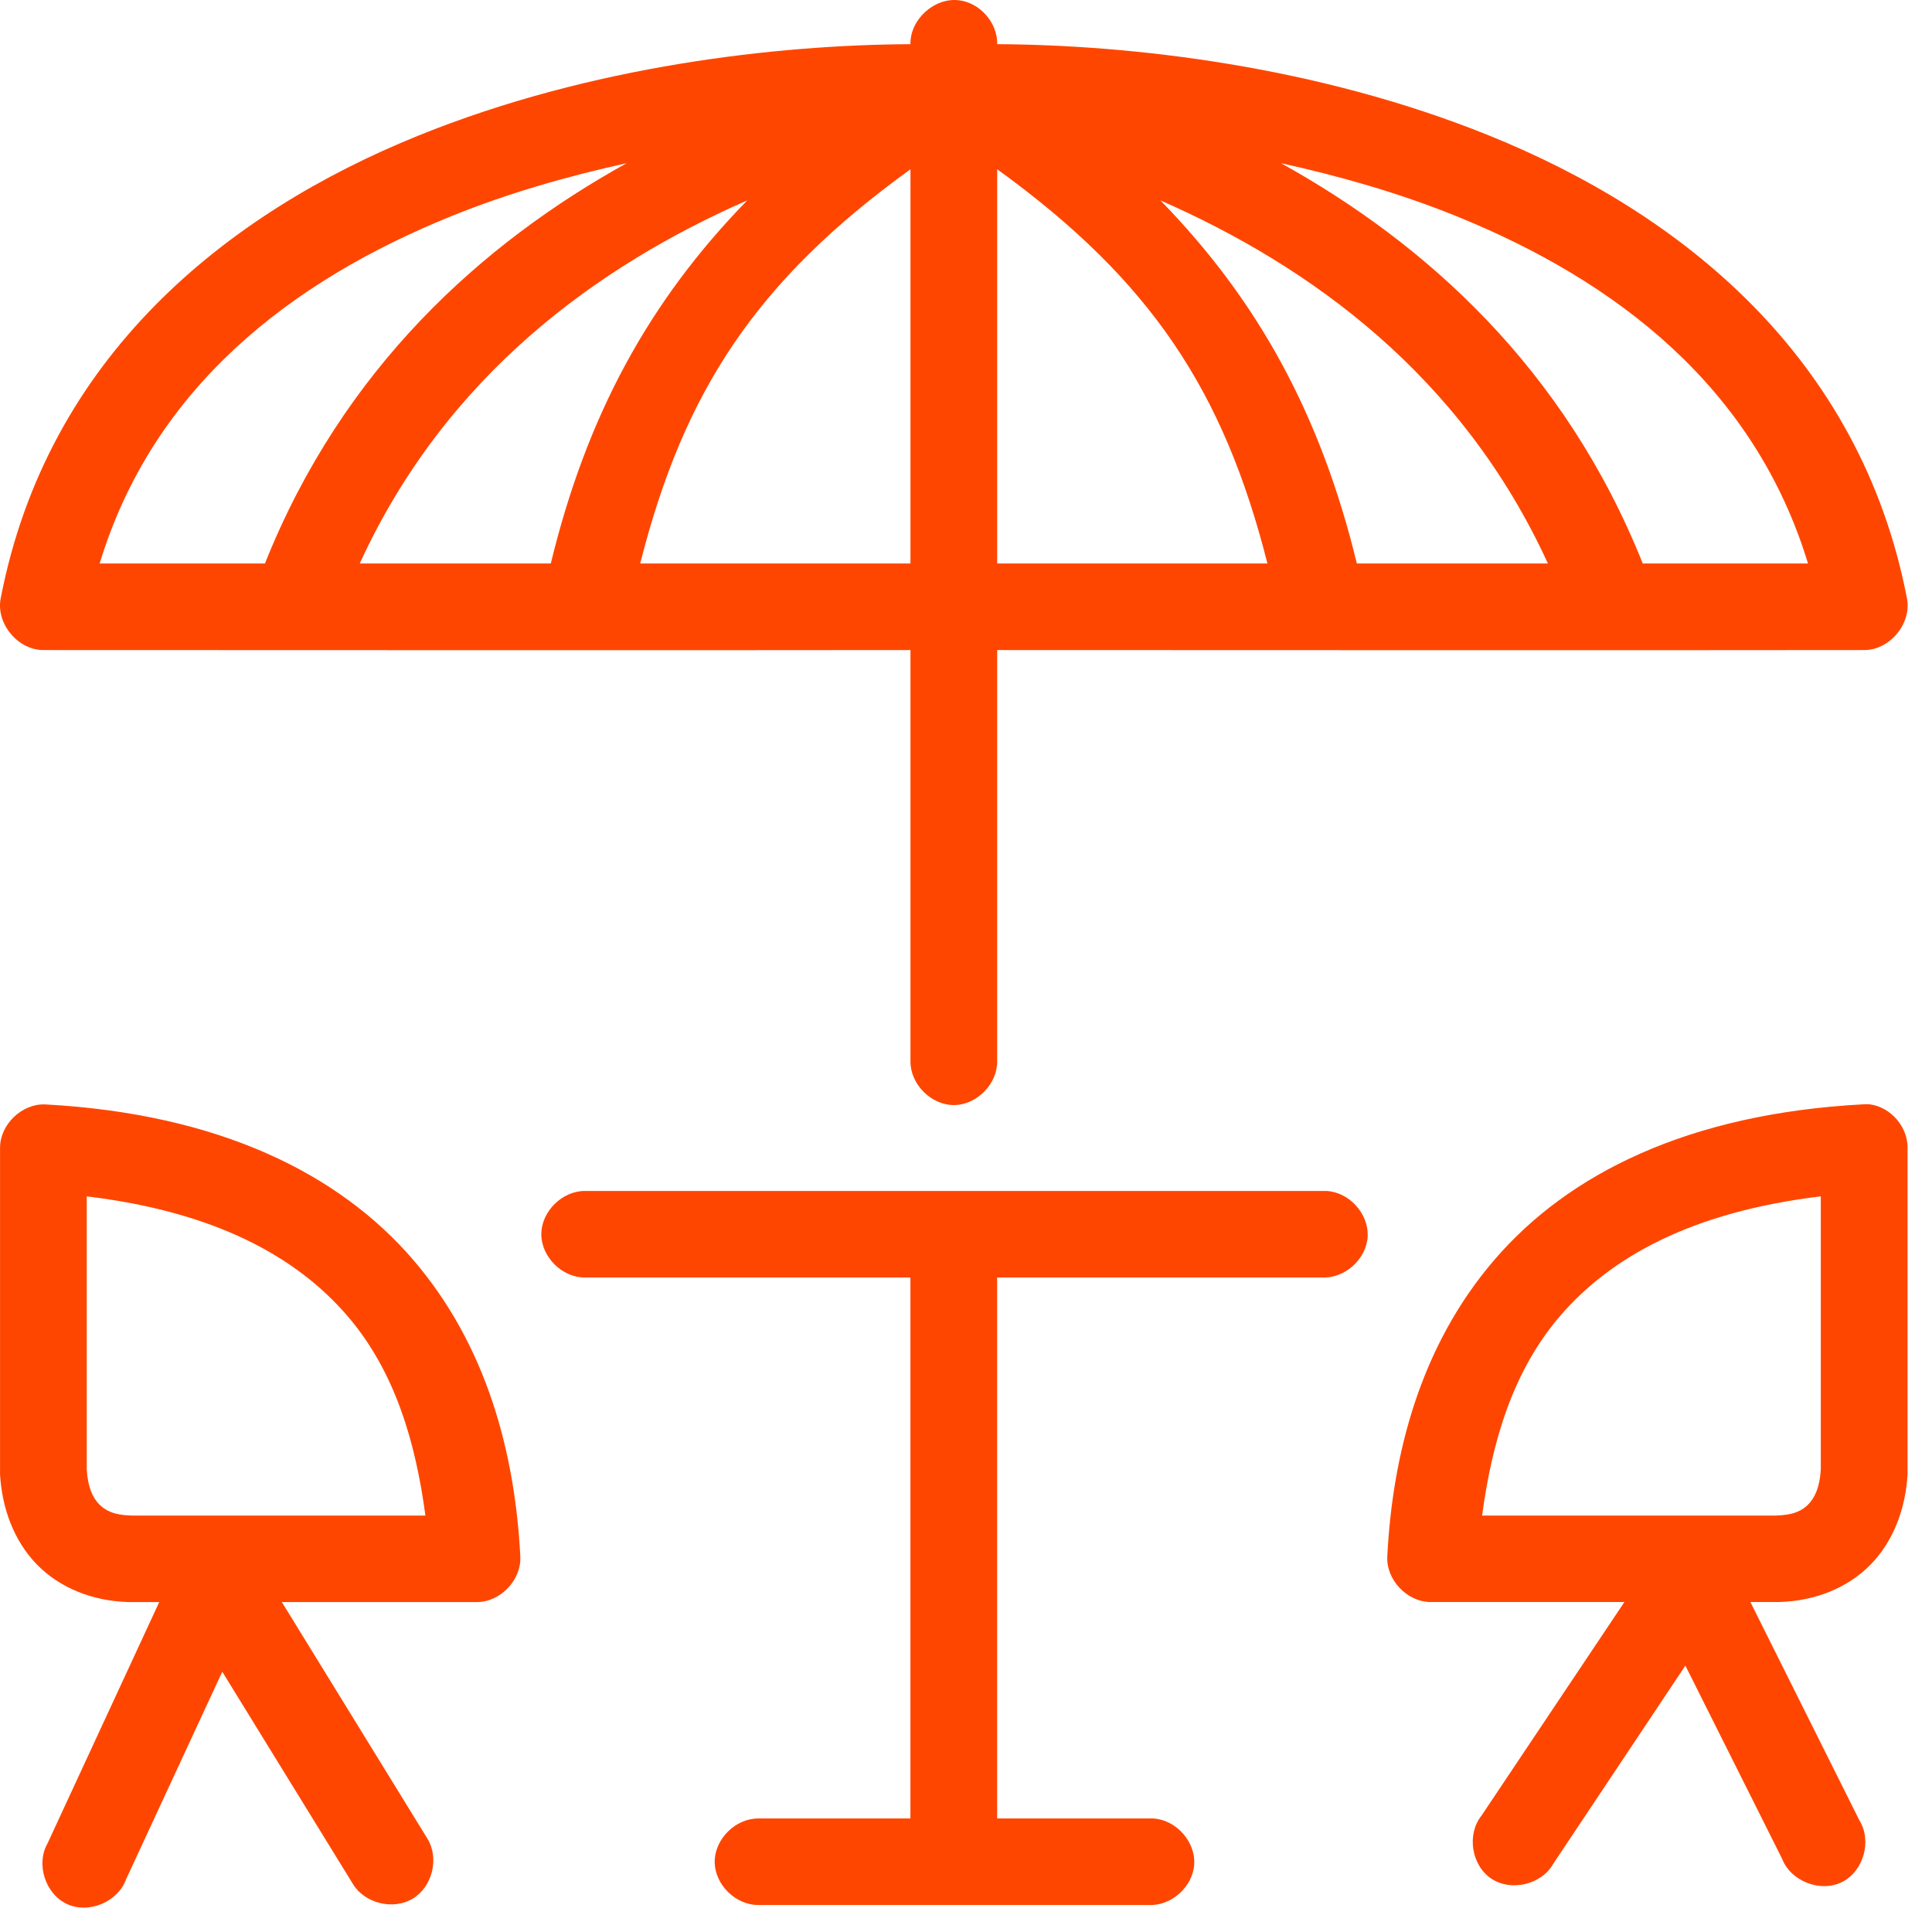 <?xml version="1.0" encoding="UTF-8"?> <svg xmlns="http://www.w3.org/2000/svg" width="43" height="43" viewBox="0 0 43 43" fill="none"><path d="M21.335 0.005C21.809 0.057 22.205 0.507 22.194 0.983C25.151 0.999 29.29 1.458 33.139 3.015C37.433 4.751 41.4 7.942 42.441 13.309C42.557 13.869 42.064 14.471 41.491 14.468C35.045 14.476 28.628 14.468 22.194 14.468V23.617C22.201 24.126 21.739 24.595 21.229 24.595C20.719 24.595 20.257 24.126 20.264 23.617V14.468C13.82 14.476 7.416 14.468 0.967 14.468C0.394 14.471 -0.099 13.869 0.017 13.309C1.058 7.942 5.025 4.752 9.319 3.015C13.168 1.458 17.307 0.999 20.264 0.983C20.252 0.437 20.79 -0.055 21.334 0.005H21.335ZM28.511 3.632C31.73 5.418 34.824 8.19 36.562 12.541H40.24C39.05 8.627 35.988 6.256 32.401 4.806C31.136 4.294 29.814 3.919 28.511 3.632H28.511ZM13.947 3.632C12.645 3.919 11.323 4.294 10.058 4.806C6.471 6.256 3.408 8.627 2.218 12.541H5.897C7.635 8.19 10.728 5.418 13.947 3.632H13.947ZM22.194 3.767V12.541H28.209C27.237 8.708 25.625 6.248 22.194 3.767ZM20.264 3.767C16.832 6.247 15.22 8.707 14.249 12.541H20.264V3.767ZM25.827 4.46C28.026 6.713 29.402 9.264 30.199 12.541H34.451C32.529 8.347 29.154 5.92 25.827 4.46ZM16.631 4.46C13.304 5.92 9.929 8.347 8.007 12.541H12.259C13.055 9.264 14.432 6.714 16.631 4.46H16.631ZM41.627 24.581C42.085 24.645 42.46 25.082 42.456 25.544V32.767C42.456 32.782 42.456 32.797 42.456 32.812C42.414 33.555 42.156 34.282 41.642 34.814C41.127 35.345 40.39 35.636 39.591 35.656C39.581 35.657 39.571 35.657 39.561 35.656H38.958L41.385 40.517C41.668 40.971 41.476 41.649 40.998 41.888C40.519 42.127 39.86 41.873 39.666 41.375L37.511 37.071L34.571 41.481C34.312 41.944 33.633 42.108 33.191 41.812C32.749 41.517 32.641 40.827 32.972 40.412L36.154 35.656H31.842C31.316 35.656 30.844 35.157 30.877 34.633C30.993 32.37 31.608 29.962 33.259 28.041C34.909 26.12 37.578 24.791 41.445 24.58C41.505 24.574 41.566 24.574 41.626 24.58L41.627 24.581ZM1.012 24.581C4.878 24.791 7.548 26.121 9.198 28.042C10.848 29.963 11.463 32.37 11.58 34.633C11.613 35.157 11.141 35.658 10.615 35.657H6.273L9.514 40.924C9.779 41.358 9.624 41.992 9.19 42.256C8.756 42.52 8.12 42.366 7.856 41.933L4.947 37.207L2.806 41.827C2.627 42.329 1.98 42.601 1.496 42.38C1.011 42.159 0.794 41.493 1.057 41.03L3.544 35.657H2.896C2.886 35.657 2.876 35.657 2.866 35.657C2.067 35.636 1.329 35.346 0.815 34.814C0.301 34.282 0.043 33.556 0.001 32.813C0.001 32.798 0.001 32.783 0.001 32.768V25.544C0.001 25.025 0.491 24.557 1.011 24.581L1.012 24.581ZM29.52 26.507C30.025 26.53 30.463 27.011 30.44 27.515C30.416 28.02 29.934 28.457 29.429 28.433H22.193V40.473H25.66C26.165 40.496 26.604 40.977 26.58 41.481C26.556 41.986 26.075 42.423 25.57 42.399H16.886C16.376 42.407 15.907 41.945 15.907 41.436C15.907 40.927 16.376 40.466 16.886 40.473H20.263V28.433H13.027C12.517 28.441 12.048 27.979 12.048 27.47C12.048 26.961 12.517 26.5 13.027 26.507H29.519L29.52 26.507ZM40.525 26.627C37.683 26.969 35.866 27.959 34.721 29.291C33.662 30.524 33.204 32.108 32.987 33.731H39.53C39.932 33.721 40.12 33.614 40.254 33.475C40.388 33.336 40.503 33.102 40.525 32.707L40.525 26.627ZM1.931 26.627V32.707C1.953 33.102 2.068 33.336 2.202 33.475C2.337 33.614 2.524 33.721 2.926 33.731H9.468C9.252 32.108 8.794 30.524 7.735 29.291C6.59 27.959 4.773 26.969 1.93 26.627H1.931Z" fill="#FF4600"></path></svg> 